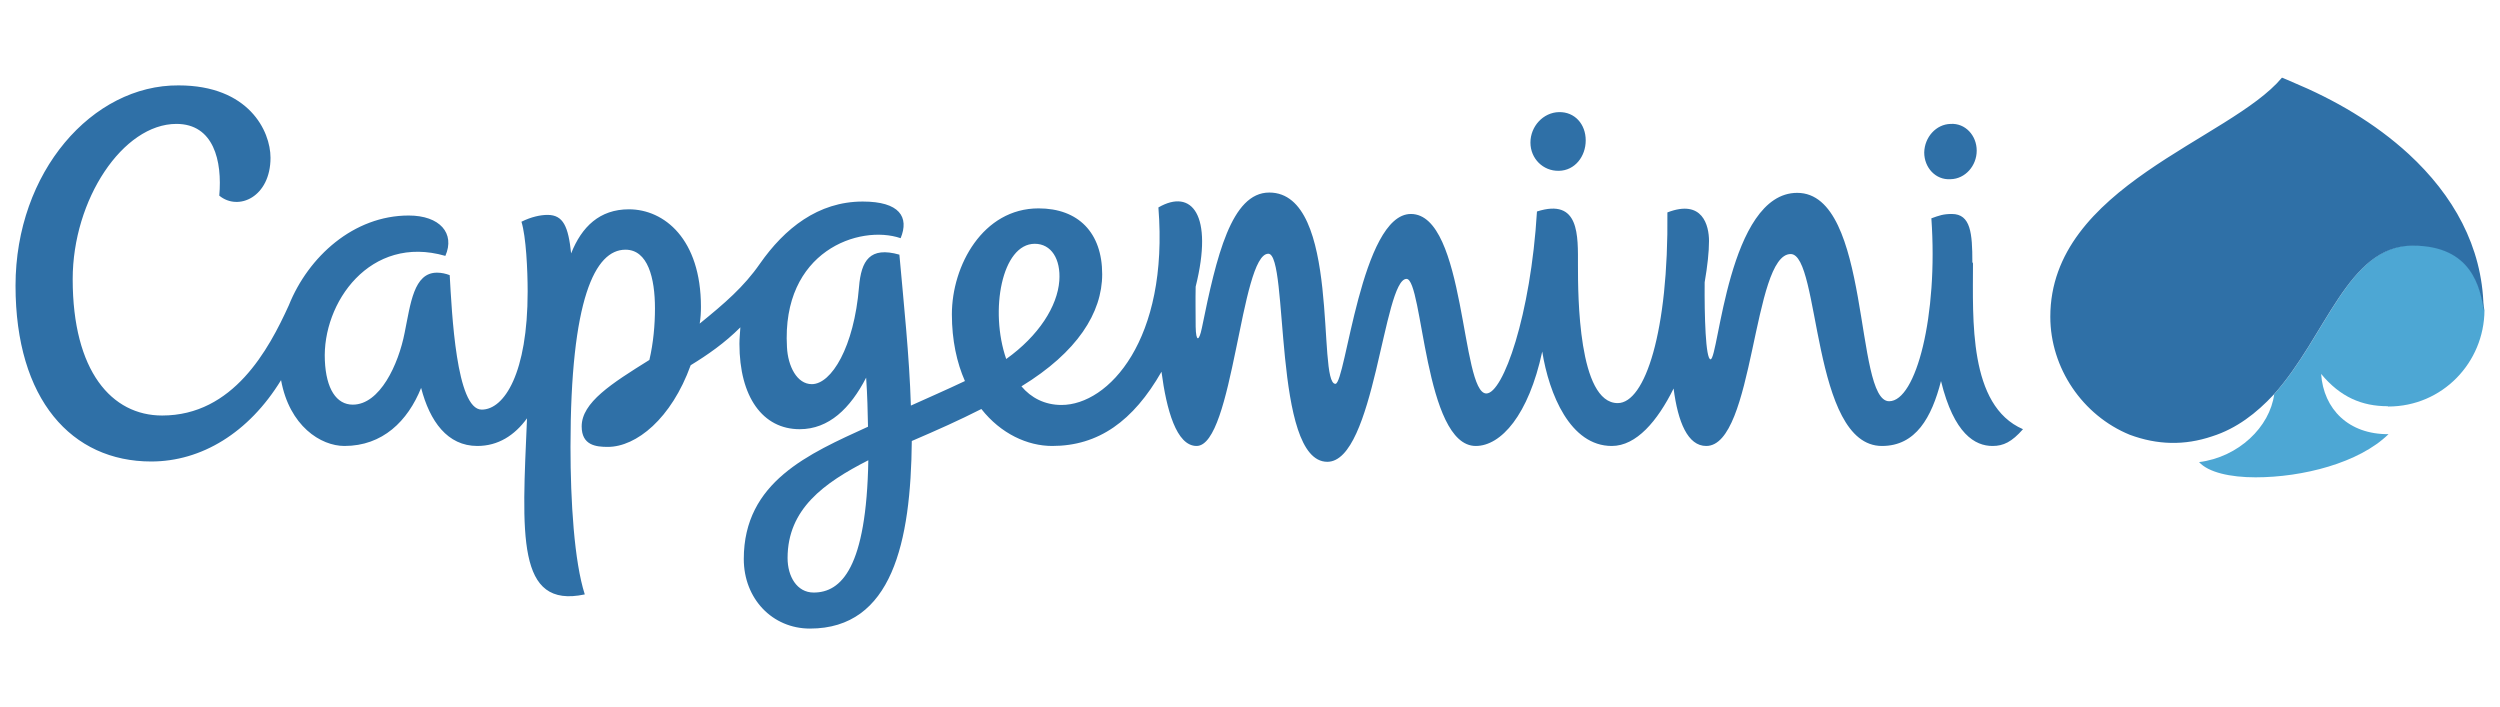 <?xml version="1.0" encoding="UTF-8"?>
<svg id="Layer_1" data-name="Layer 1" xmlns="http://www.w3.org/2000/svg" viewBox="0 0 80.5 22.75">
  <defs>
    <style>
      .cls-1 {
        fill: #4da7d4;
      }

      .cls-1, .cls-2 {
        fill-rule: evenodd;
      }

      .cls-2 {
        fill: #2f70a7;
      }
    </style>
  </defs>
  <path id="path3676" class="cls-1" d="M76.9,13.09c1.75,0,3.09-1.42,3.1-3.1-.13-.73-.38-2.1-2.29-2.1-2.09,0-2.79,2.91-4.48,4.8-.14,1.06-1.15,2.03-2.42,2.19.3.33,1,.49,1.82.49,1.51,0,3.33-.46,4.28-1.39-1.28.01-2.09-.8-2.17-1.94.62.75,1.32,1.04,2.14,1.04"/>
  <path id="path3678" class="cls-2" d="M63.51,8.44c0-.92-.05-1.55-.66-1.55-.28,0-.41.05-.66.14.22,3.13-.49,5.89-1.36,5.89-1.13,0-.57-6.71-2.96-6.71-2.22,0-2.53,5.36-2.79,5.36-.16,0-.2-1.41-.19-2.48.09-.52.14-.98.14-1.33,0-.49-.2-1.36-1.34-.92.04,3.84-.72,6.14-1.6,6.14-1.27,0-1.28-3.47-1.28-4.43s.06-2.18-1.32-1.74c-.2,3.34-1.09,5.86-1.63,5.86-.82,0-.66-5.78-2.43-5.78-1.6,0-2.1,5.47-2.43,5.47-.6,0,.19-6.16-2.13-6.16-1.22,0-1.7,2.05-2.17,4.36-.09.44-.19.46-.2-.04,0-.43-.01-.86,0-1.29.58-2.32-.13-3.17-1.2-2.55.34,4.27-1.61,6.36-3.12,6.36-.54,0-.98-.23-1.29-.6,1.8-1.1,2.6-2.37,2.6-3.61,0-1.34-.77-2.12-2.05-2.12-1.79,0-2.79,1.84-2.79,3.41,0,.84.16,1.56.42,2.15-.61.29-1.19.54-1.74.79-.05-1.61-.23-3.29-.37-4.86-.95-.27-1.23.19-1.3,1.04-.16,1.94-.89,3.13-1.52,3.13-.48,0-.77-.58-.8-1.19-.18-3.1,2.34-3.96,3.66-3.51.28-.68-.03-1.18-1.22-1.18-1.44,0-2.52.87-3.31,2-.52.75-1.14,1.28-1.94,1.93.03-.18.04-.37.04-.54,0-2.18-1.18-3.14-2.32-3.14-.94,0-1.52.56-1.86,1.42-.09-.86-.25-1.24-.76-1.24-.22,0-.52.06-.84.22.15.48.2,1.56.2,2.25,0,2.62-.75,3.8-1.48,3.8-.82,0-.96-3.12-1.03-4.33-.13-.05-.27-.08-.41-.08-.75,0-.85,1-1.04,1.93-.2,1.03-.8,2.32-1.67,2.32-.53,0-.86-.51-.9-1.42-.09-1.86,1.46-4.07,3.88-3.37.32-.73-.18-1.3-1.18-1.3-1.77,0-3.23,1.32-3.86,2.89-.65,1.43-1.79,3.55-4.08,3.55-1.62,0-2.88-1.42-2.88-4.39,0-2.57,1.62-5,3.34-5,1.2,0,1.48,1.19,1.38,2.31.62.51,1.65.04,1.65-1.22,0-.86-.7-2.33-2.96-2.33C2.98,2.73.5,5.53.5,9.2s1.81,5.66,4.37,5.66c1.61,0,3.14-.92,4.18-2.62.27,1.48,1.28,2.12,2.04,2.12,1.23,0,2.04-.8,2.47-1.87.28,1.08.85,1.87,1.81,1.87.67,0,1.2-.34,1.6-.89-.16,3.75-.35,6.14,1.86,5.67-.34-1.06-.46-3-.46-4.75,0-4.77.79-6.35,1.77-6.35.72,0,.95.91.95,1.89,0,.52-.05,1.11-.18,1.66-1.22.76-2.18,1.37-2.18,2.14,0,.61.46.66.84.66.92,0,2.05-.91,2.67-2.63.54-.33,1.09-.71,1.6-1.22-.01.18-.03.35-.03.53,0,1.71.75,2.75,1.94,2.75.94,0,1.63-.67,2.14-1.66.04.57.05,1.1.06,1.58-1.9.87-4,1.77-4,4.26,0,1.28.92,2.24,2.13,2.24,2.65,0,3.25-2.79,3.28-6.04.86-.37,1.51-.66,2.24-1.03.63.8,1.49,1.19,2.28,1.19,1.49,0,2.61-.8,3.52-2.39.16,1.22.48,2.39,1.13,2.39,1.18,0,1.42-6.19,2.31-6.19.67,0,.13,6.7,1.9,6.7,1.52,0,1.81-5.89,2.55-5.89.53,0,.57,5.38,2.23,5.38.81,0,1.7-.99,2.14-3.04.22,1.37.9,3.04,2.24,3.04.79,0,1.47-.8,1.99-1.85.14,1.09.46,1.85,1.05,1.85,1.55,0,1.49-6.18,2.72-6.18.96,0,.66,6.18,2.94,6.18,1.09,0,1.6-.92,1.9-2.09.42,1.71,1.1,2.09,1.66,2.09.35,0,.62-.13.98-.54-1.76-.76-1.61-3.55-1.61-5.34M26.2,19.08c-.54,0-.84-.52-.84-1.11,0-1.58,1.17-2.42,2.6-3.15-.06,3.46-.87,4.26-1.76,4.26M33.32,7.85c.53,0,.84.49.79,1.19-.06.82-.66,1.77-1.71,2.52-.54-1.56-.14-3.71.92-3.71M50.2,5.5c.51-.01.86-.46.86-.98s-.35-.92-.86-.91-.92.46-.92.98.41.92.91.91M62.81,5.77c.47-.01.84-.43.84-.92s-.37-.89-.84-.86c-.47.01-.84.43-.85.92,0,.49.37.89.84.86M79.97,9.89c-.04-1.96-.98-3.61-2.41-4.93-1.09-1-2.38-1.75-3.75-2.32-.1-.05-.22-.09-.33-.14-1.67,2-7.46,3.5-7.46,7.7,0,1.65,1.04,3.18,2.56,3.8.89.33,1.76.35,2.65.05.79-.25,1.43-.75,1.98-1.34,1.7-1.89,2.39-4.8,4.48-4.8,1.91,0,2.17,1.36,2.29,2.09v-.13"/>
</svg>